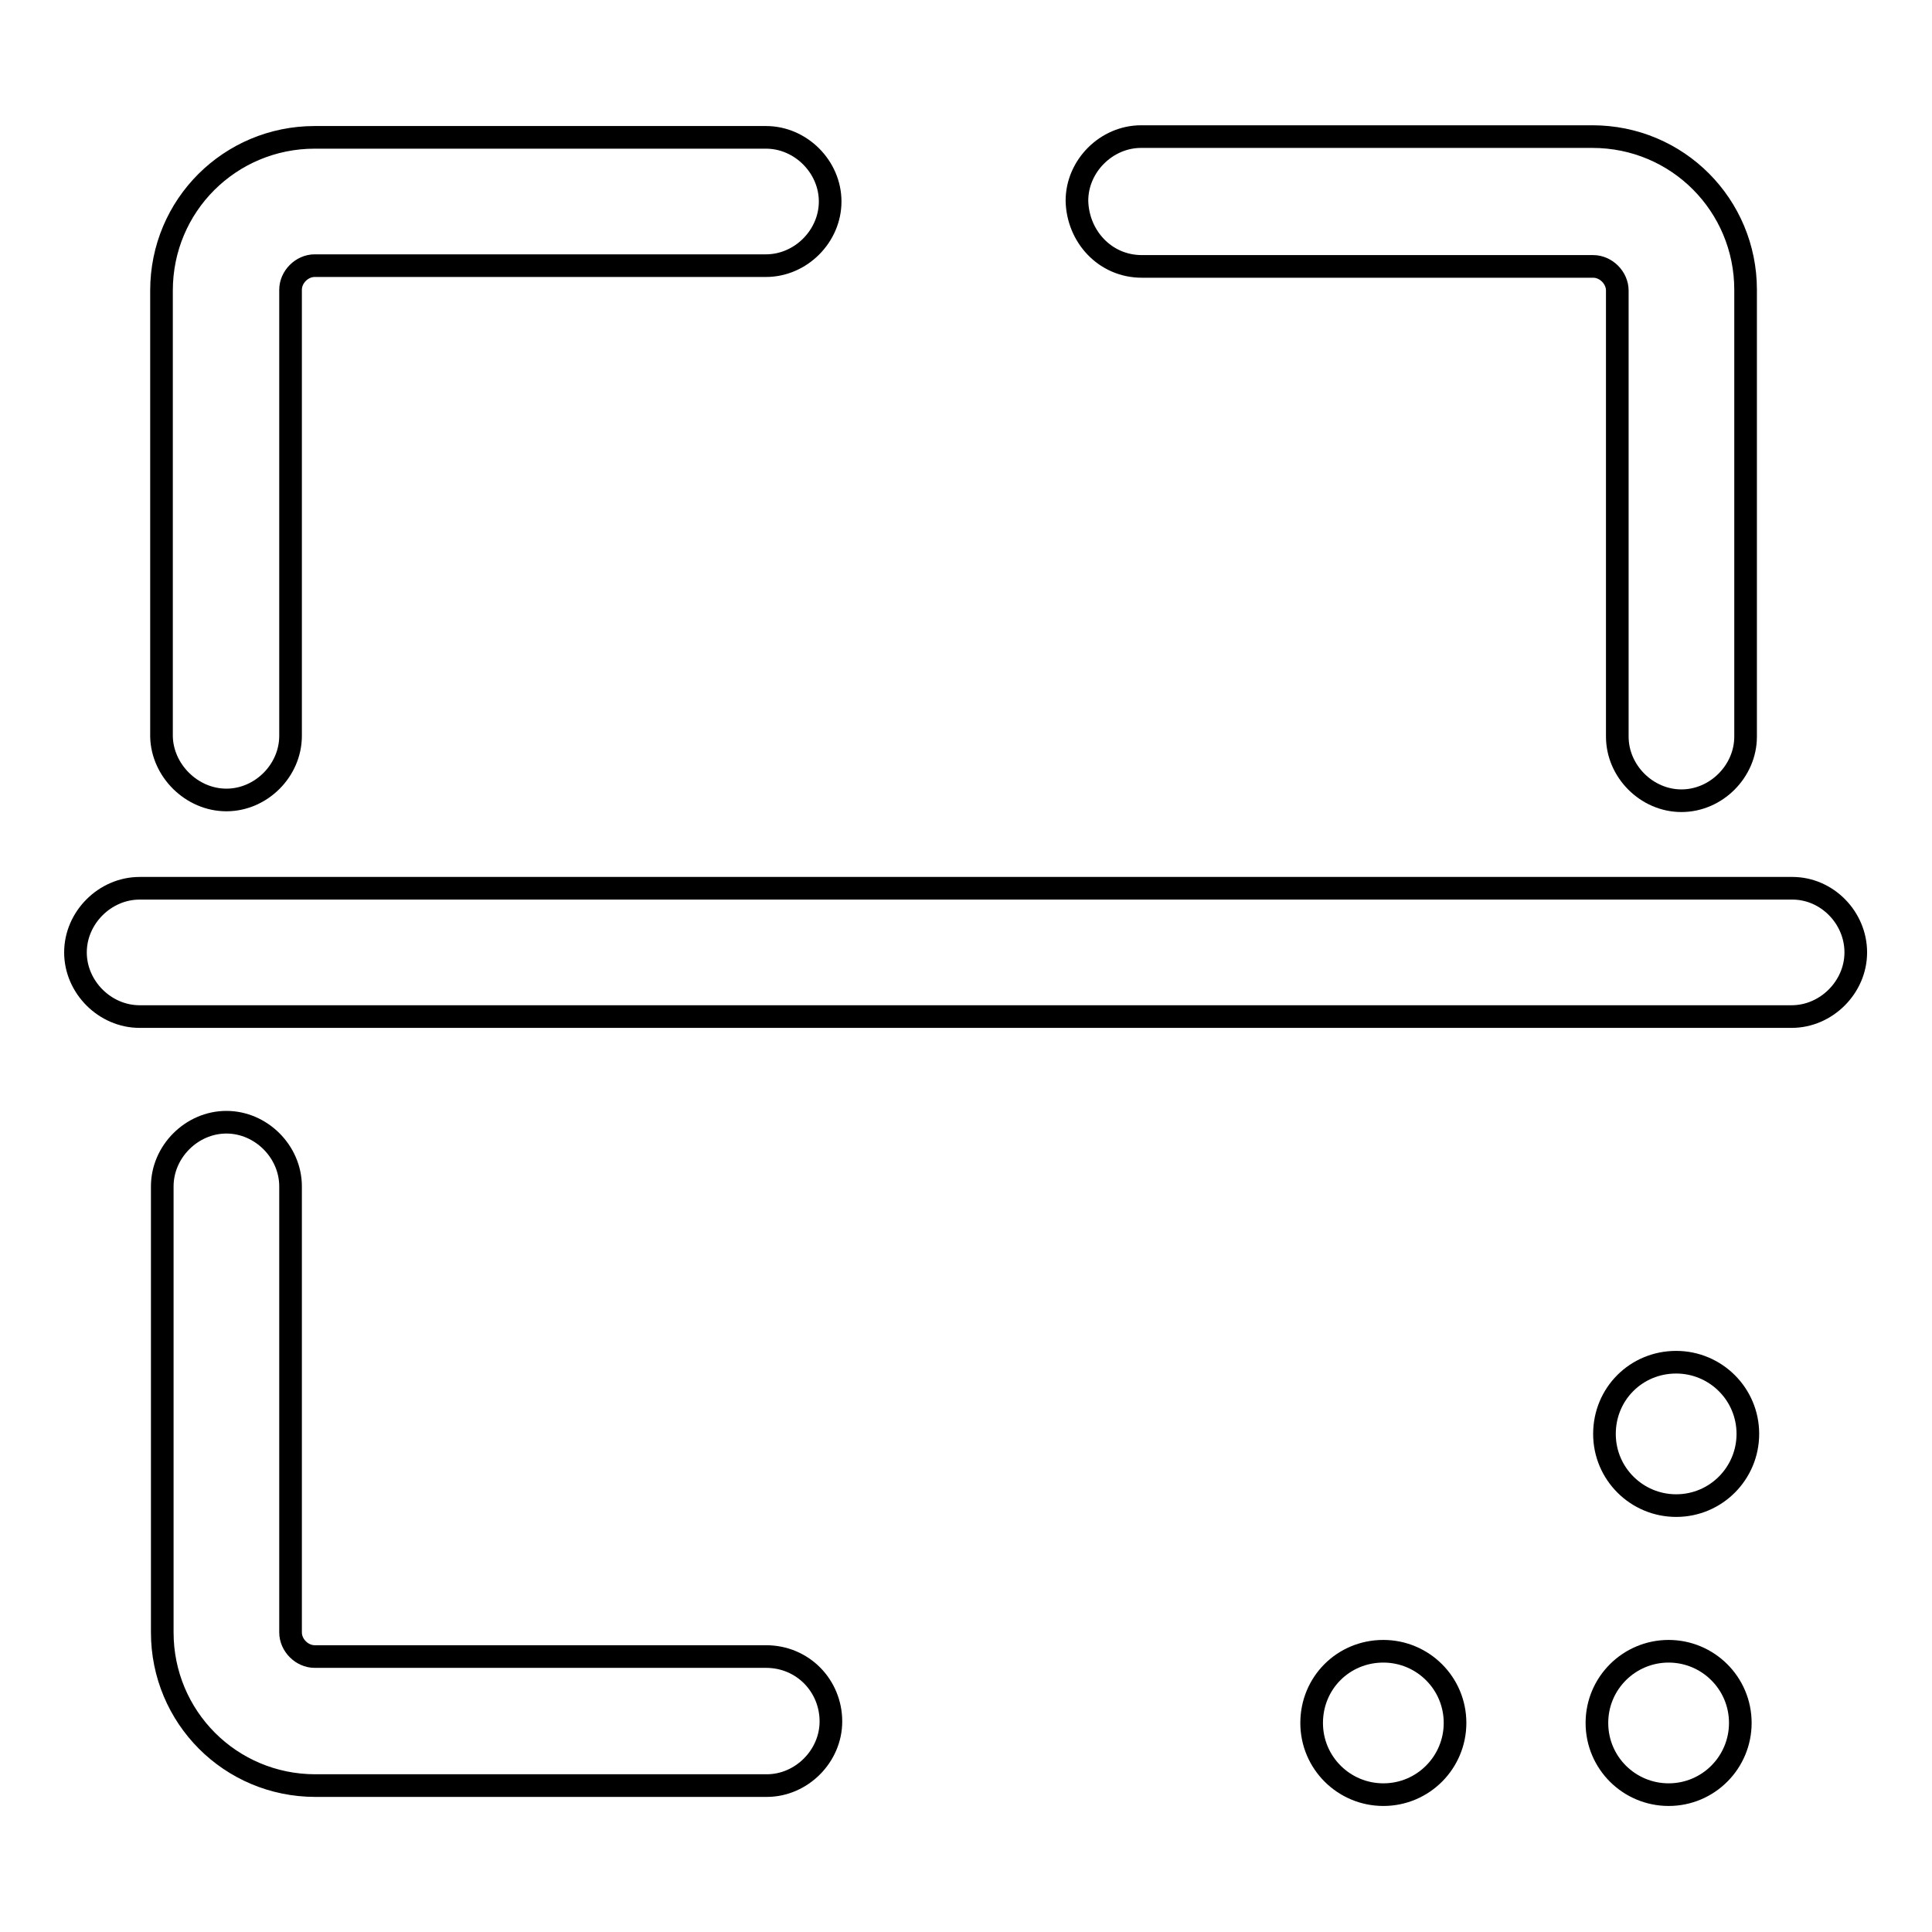 <?xml version="1.0" encoding="utf-8"?>
<!-- Svg Vector Icons : http://www.onlinewebfonts.com/icon -->
<!DOCTYPE svg PUBLIC "-//W3C//DTD SVG 1.1//EN" "http://www.w3.org/Graphics/SVG/1.1/DTD/svg11.dtd">
<svg version="1.1" xmlns="http://www.w3.org/2000/svg" xmlns:xlink="http://www.w3.org/1999/xlink" x="0px" y="0px" viewBox="0 0 256 256" enable-background="new 0 0 256 256" xml:space="preserve">
<g> <path stroke-width="3" fill-opacity="0" stroke="#000000"  d="M101.5,219.5H41.7c-1.7,0-3.2-1.5-3.2-3.2v-59.1c0-4.6-3.9-8.5-8.5-8.5c-4.6,0-8.5,3.9-8.5,8.5v59.1 c0,11.2,9,20.3,20.3,20.3h59.8c4.6,0,8.5-3.9,8.5-8.5C110.1,223.4,106.4,219.5,101.5,219.5z"/> <path stroke-width="3" fill-opacity="0" stroke="#000000"  d="M30,106c4.6,0,8.5-3.9,8.5-8.5V38.4c0-1.7,1.5-3.2,3.2-3.2h59.8c4.6,0,8.5-3.9,8.5-8.5 c0-4.6-3.9-8.5-8.5-8.5H41.7c-11.2,0-20.3,9-20.3,20.3v59.1C21.5,102.1,25.4,106,30,106z"/> <path stroke-width="3" fill-opacity="0" stroke="#000000"  d="M151.3,35.3h59.8c1.7,0,3.2,1.5,3.2,3.2v59.1c0,4.6,3.9,8.5,8.5,8.5c4.6,0,8.5-3.9,8.5-8.5V38.4 c0-11.2-9-20.3-20.3-20.3h-59.8c-4.6,0-8.5,3.9-8.5,8.5C142.8,31.3,146.4,35.3,151.3,35.3z"/> <path stroke-width="3" fill-opacity="0" stroke="#000000"  d="M237.5,117.7H18.5c-4.6,0-8.5,3.9-8.5,8.5s3.9,8.5,8.5,8.5h218.9c4.6,0,8.5-3.9,8.5-8.5 S242.1,117.7,237.5,117.7L237.5,117.7z"/> <path stroke-width="3" fill-opacity="0" stroke="#000000"  d="M173.8,228.3c0,5.3,4.3,9.5,9.5,9.5c5.3,0,9.5-4.3,9.5-9.5c0,0,0,0,0,0c0-5.3-4.3-9.5-9.5-9.5 C178,218.8,173.8,223,173.8,228.3C173.8,228.3,173.8,228.3,173.8,228.3z"/> <path stroke-width="3" fill-opacity="0" stroke="#000000"  d="M211.6,228.3c0,5.3,4.3,9.5,9.5,9.5c5.3,0,9.5-4.3,9.5-9.5c0-5.3-4.3-9.5-9.5-9.5 C215.9,218.8,211.6,223,211.6,228.3C211.6,228.3,211.6,228.3,211.6,228.3L211.6,228.3z"/> <path stroke-width="3" fill-opacity="0" stroke="#000000"  d="M212.6,190c0,5.3,4.3,9.5,9.5,9.5c5.3,0,9.5-4.3,9.5-9.5l0,0c0-5.3-4.3-9.5-9.5-9.5 C216.8,180.5,212.6,184.7,212.6,190C212.6,190,212.6,190,212.6,190L212.6,190z"/></g>
</svg>